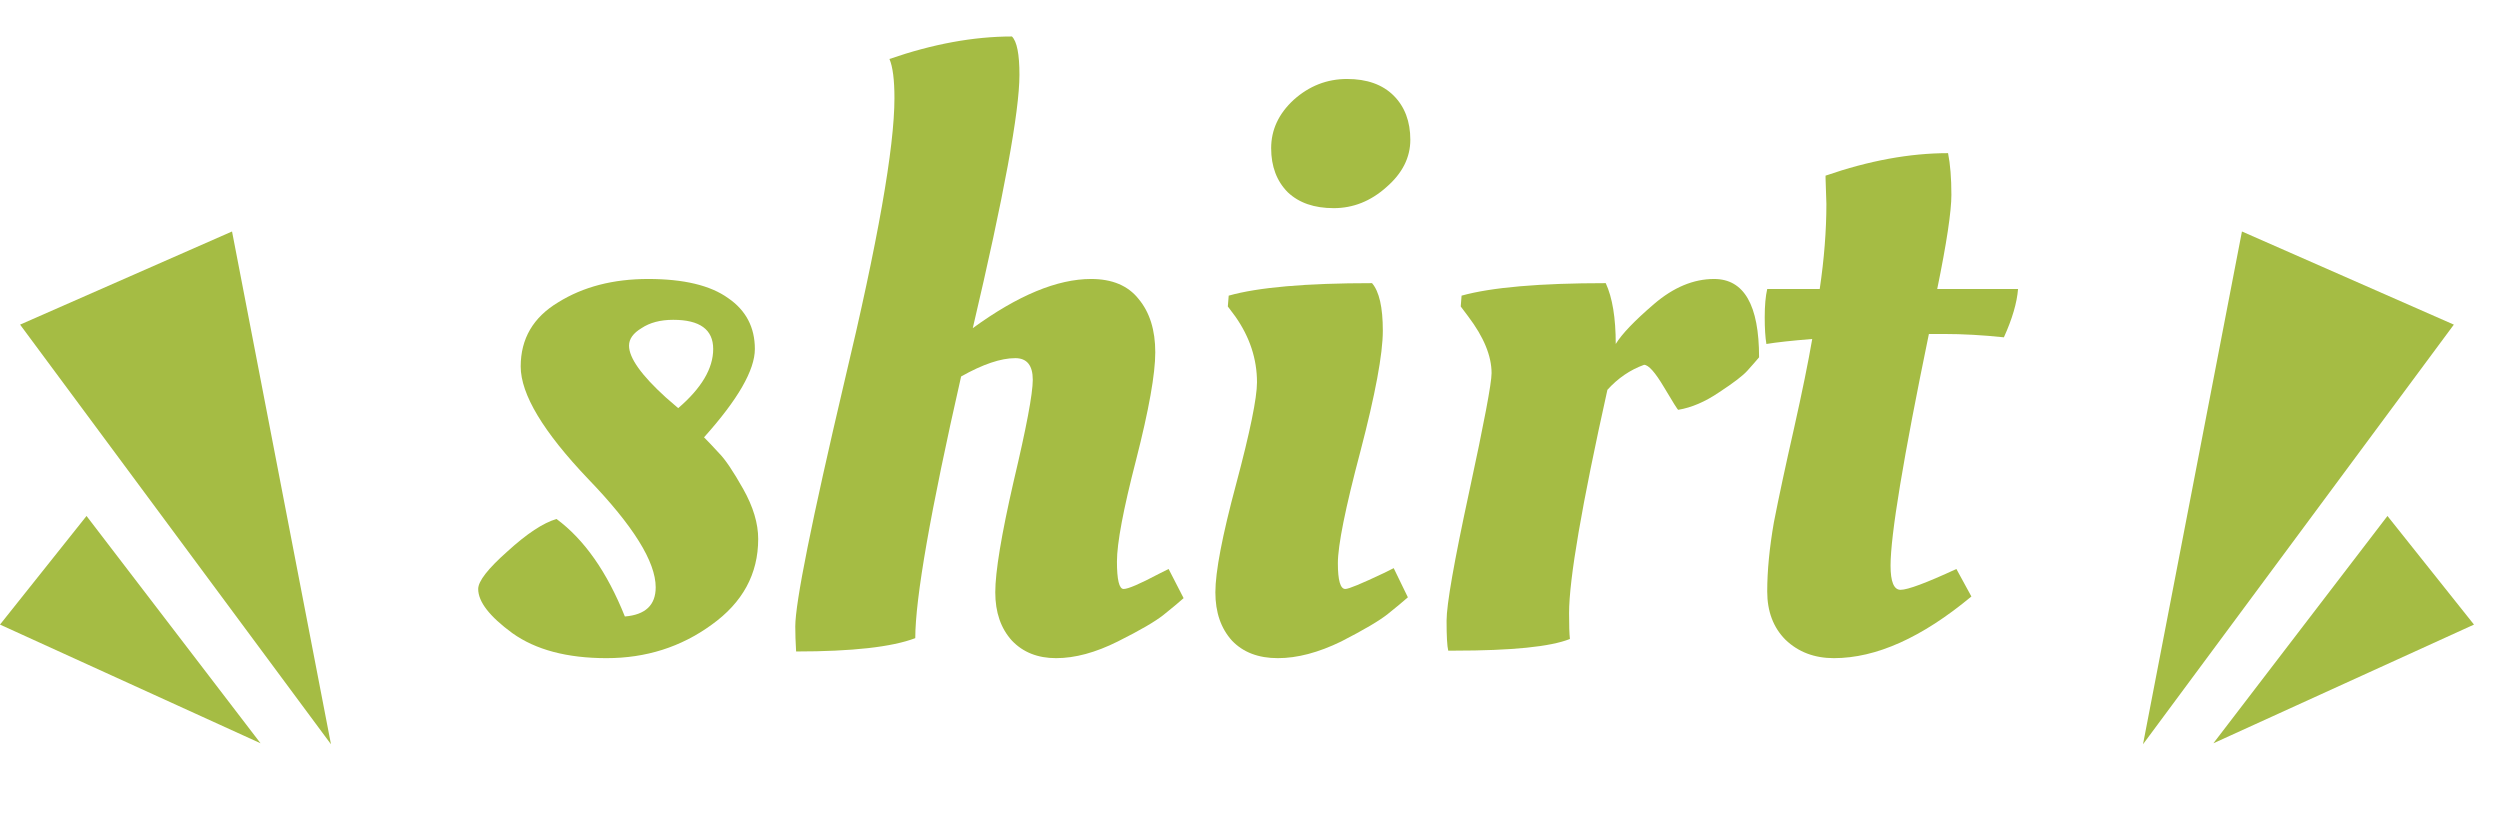 <svg width="54" height="18" viewBox="0 0 54 18" fill="none" xmlns="http://www.w3.org/2000/svg">
<path d="M43.59 6.242C43.566 6.542 43.464 6.89 43.284 7.286C42.828 7.238 42.396 7.214 41.988 7.214H41.664C41.112 9.89 40.836 11.558 40.836 12.218C40.836 12.566 40.908 12.74 41.052 12.74C41.208 12.74 41.61 12.59 42.258 12.29L42.582 12.884C41.514 13.772 40.524 14.216 39.612 14.216C39.192 14.216 38.844 14.084 38.568 13.82C38.304 13.556 38.172 13.208 38.172 12.776C38.172 12.332 38.22 11.834 38.316 11.282C38.424 10.73 38.568 10.058 38.748 9.266C38.928 8.462 39.06 7.814 39.144 7.322C38.7 7.358 38.37 7.394 38.154 7.43C38.13 7.286 38.118 7.094 38.118 6.854C38.118 6.602 38.136 6.398 38.172 6.242H39.306C39.402 5.594 39.45 4.982 39.45 4.406L39.432 3.848V3.794C40.368 3.47 41.25 3.308 42.078 3.308C42.126 3.548 42.15 3.848 42.15 4.208C42.15 4.568 42.048 5.246 41.844 6.242H43.59Z" fill="#A5BC44"/>
<path d="M31.408 14.054H31.282C31.258 13.958 31.246 13.742 31.246 13.406C31.246 13.058 31.408 12.134 31.732 10.634C32.056 9.134 32.218 8.276 32.218 8.06C32.218 7.688 32.05 7.28 31.714 6.836L31.552 6.62L31.57 6.386C32.218 6.206 33.256 6.116 34.684 6.116C34.828 6.428 34.9 6.866 34.9 7.43C35.032 7.214 35.308 6.926 35.728 6.566C36.148 6.206 36.58 6.026 37.024 6.026C37.672 6.026 37.996 6.59 37.996 7.718C37.936 7.79 37.852 7.886 37.744 8.006C37.648 8.114 37.444 8.27 37.132 8.474C36.832 8.678 36.538 8.804 36.25 8.852C36.238 8.852 36.136 8.69 35.944 8.366C35.752 8.042 35.608 7.88 35.512 7.88C35.212 7.988 34.948 8.168 34.72 8.42C34.168 10.904 33.892 12.512 33.892 13.244C33.892 13.508 33.898 13.694 33.91 13.802C33.49 13.97 32.656 14.054 31.408 14.054Z" fill="#A5BC44"/>
<path d="M29.869 7.142C29.869 7.646 29.707 8.516 29.384 9.752C29.059 10.976 28.898 11.78 28.898 12.164C28.898 12.536 28.951 12.722 29.059 12.722C29.131 12.722 29.407 12.608 29.887 12.38L30.104 12.272L30.41 12.902C30.302 12.998 30.157 13.118 29.977 13.262C29.797 13.406 29.462 13.604 28.97 13.856C28.477 14.096 28.021 14.216 27.602 14.216C27.181 14.216 26.852 14.09 26.611 13.838C26.372 13.574 26.252 13.226 26.252 12.794C26.252 12.35 26.401 11.57 26.701 10.454C27.002 9.326 27.151 8.594 27.151 8.258C27.151 7.754 26.995 7.28 26.683 6.836L26.521 6.62L26.54 6.386C27.175 6.206 28.207 6.116 29.636 6.116C29.791 6.296 29.869 6.638 29.869 7.142ZM27.817 4.154C27.578 3.914 27.457 3.596 27.457 3.2C27.457 2.804 27.619 2.456 27.944 2.156C28.279 1.856 28.663 1.706 29.096 1.706C29.527 1.706 29.863 1.826 30.104 2.066C30.343 2.306 30.463 2.624 30.463 3.02C30.463 3.404 30.29 3.746 29.942 4.046C29.605 4.346 29.227 4.496 28.808 4.496C28.387 4.496 28.058 4.382 27.817 4.154Z" fill="#A5BC44"/>
<path d="M19.32 2.12C19.32 1.724 19.284 1.442 19.212 1.274C20.148 0.95 21.03 0.788 21.858 0.788C21.966 0.896 22.02 1.172 22.02 1.616C22.02 2.408 21.684 4.232 21.012 7.088C21.984 6.38 22.836 6.026 23.568 6.026C24.024 6.026 24.366 6.17 24.594 6.458C24.834 6.746 24.954 7.13 24.954 7.61C24.954 8.078 24.816 8.852 24.54 9.932C24.264 11 24.126 11.732 24.126 12.128C24.126 12.524 24.174 12.722 24.27 12.722C24.366 12.722 24.618 12.614 25.026 12.398L25.242 12.29L25.566 12.92C25.458 13.016 25.314 13.136 25.134 13.28C24.954 13.424 24.624 13.616 24.144 13.856C23.664 14.096 23.22 14.216 22.812 14.216C22.416 14.216 22.098 14.09 21.858 13.838C21.618 13.574 21.498 13.226 21.498 12.794C21.498 12.35 21.63 11.552 21.894 10.4C22.17 9.236 22.308 8.504 22.308 8.204C22.308 7.892 22.182 7.736 21.93 7.736C21.618 7.736 21.228 7.868 20.76 8.132C20.1 11.036 19.77 12.92 19.77 13.784C19.266 13.976 18.408 14.072 17.196 14.072C17.184 13.868 17.178 13.688 17.178 13.532C17.178 13.016 17.532 11.252 18.24 8.24C18.96 5.228 19.32 3.188 19.32 2.12Z" fill="#A5BC44"/>
<path d="M16.377 11.642C16.377 12.398 16.041 13.016 15.369 13.496C14.709 13.976 13.953 14.216 13.101 14.216C12.249 14.216 11.571 14.036 11.067 13.676C10.575 13.316 10.329 12.998 10.329 12.722C10.329 12.554 10.539 12.284 10.959 11.912C11.379 11.528 11.733 11.294 12.021 11.21C12.621 11.654 13.113 12.356 13.497 13.316C13.941 13.28 14.163 13.07 14.163 12.686C14.163 12.134 13.677 11.354 12.705 10.346C11.733 9.326 11.247 8.516 11.247 7.916C11.247 7.316 11.517 6.854 12.057 6.53C12.597 6.194 13.245 6.026 14.001 6.026C14.769 6.026 15.345 6.164 15.729 6.44C16.113 6.704 16.305 7.07 16.305 7.538C16.305 7.994 15.939 8.63 15.207 9.446C15.291 9.53 15.399 9.644 15.531 9.788C15.663 9.92 15.837 10.178 16.053 10.562C16.269 10.946 16.377 11.306 16.377 11.642ZM14.649 8.816C15.153 8.384 15.405 7.958 15.405 7.538C15.405 7.118 15.117 6.908 14.541 6.908C14.265 6.908 14.037 6.968 13.857 7.088C13.677 7.196 13.587 7.322 13.587 7.466C13.587 7.73 13.851 8.102 14.379 8.582L14.649 8.816Z" fill="#A5BC44"/>
<path d="M48.426 5L53.003 7.012L46.289 16.076L48.426 5Z" fill="#A5BC44"/>
<path d="M51.569 11.145L53.438 13.491L47.809 16.055L51.569 11.145Z" fill="#A5BC44"/>
<path d="M5.012 5L0.434 7.012L7.149 16.076L5.012 5Z" fill="#A5BC44"/>
<path d="M1.869 11.145L4.76837e-07 13.491L5.628 16.055L1.869 11.145Z" fill="#A5BC44"/>
</svg>
